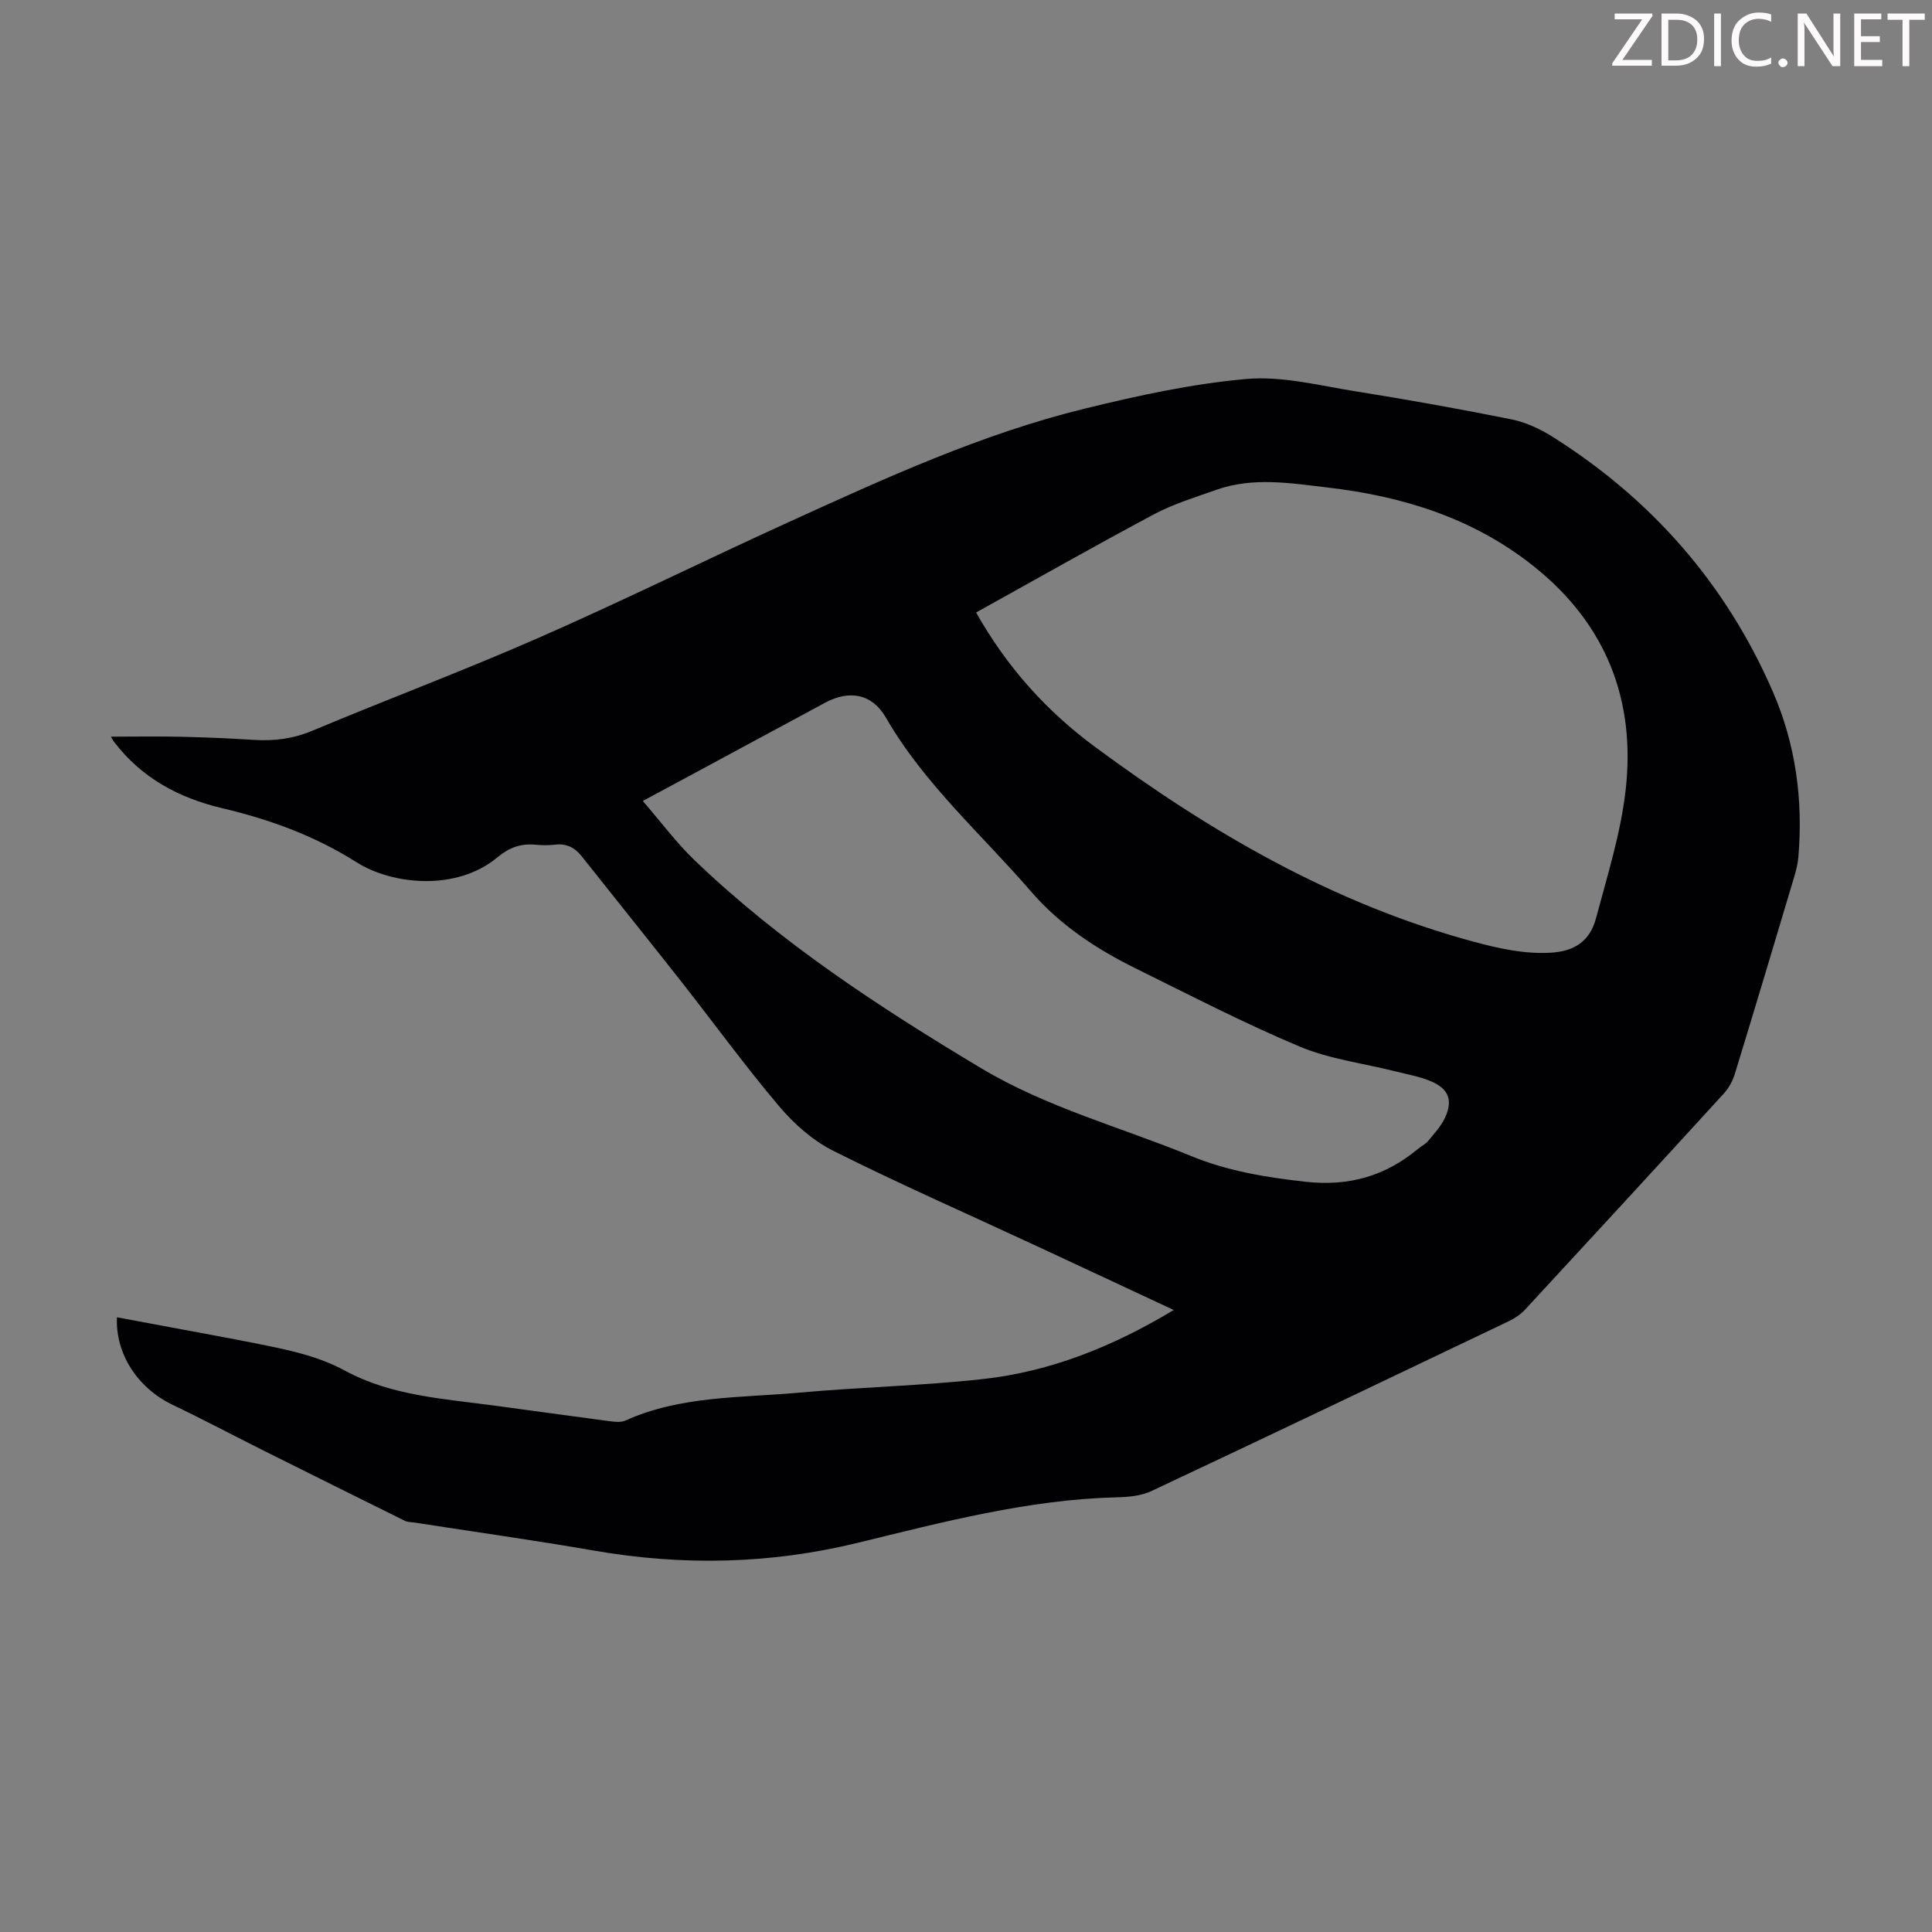 <svg enable-background="new 0 0 400 400" viewBox="0 0 400 400" xmlns="http://www.w3.org/2000/svg"><rect x="0" y="0" width="400" height="400" fill="#808080" stroke="none"/><g fill="#fcfafa"><path d="m342.2 3.2-6.3 9.2h6.1v1.2h-8.2v-.5l6.2-9.1h-5.7v-1.2h7.8v.4z"/><path d="m344 13.7v-10.9h3.1c1.6 0 3 .5 4.1 1.4 1.1 1 1.6 2.2 1.6 3.9s-.5 3-1.6 4-2.5 1.5-4.2 1.5h-3zm1.4-9.6v8.4h1.6c1.4 0 2.5-.4 3.2-1.1.8-.8 1.2-1.8 1.2-3.2s-.4-2.4-1.2-3.1-1.8-1-3.1-1z"/><path d="m356.3 2.8v10.9h-1.4v-10.9z"/><path d="m366.6 13.2c-.8.4-1.8.6-3 .6-1.6 0-2.8-.5-3.7-1.5s-1.4-2.3-1.4-3.9c0-1.7.5-3.2 1.6-4.2s2.4-1.6 4-1.6c1 0 1.9.1 2.6.4v1.5c-.8-.4-1.6-.6-2.6-.6-1.2 0-2.2.4-3 1.2s-1.1 1.9-1.1 3.3c0 1.3.4 2.3 1.1 3.1s1.6 1.1 2.8 1.1c1.1 0 2-.2 2.8-.7v1.3z"/><path d="m368.2 13c0-.3.1-.5.3-.6.2-.2.4-.3.6-.3.3 0 .5.1.7.3s.3.4.3.6-.1.5-.3.6c-.2.2-.4.3-.7.3s-.5-.1-.6-.3c-.2-.2-.3-.4-.3-.6z"/><path d="m381.1 13.7h-1.7l-5.5-8.4c-.2-.2-.3-.5-.4-.7 0 .2.1.8.1 1.5v7.6h-1.4v-10.9h1.8l5.3 8.3c.3.4.4.6.4.8 0-.3-.1-.8-.1-1.6v-7.5h1.4v10.9z"/><path d="m389.7 13.7h-5.8v-10.9h5.6v1.2h-4.2v3.5h3.9v1.2h-3.9v3.7h4.4z"/><path d="m398.4 4.1h-3.1v9.6h-1.4v-9.6h-3.1v-1.3h7.7v1.3z"/></g><path d="m24.21 272.73c6.6 1.23 13.15 2.44 19.7 3.67 3.3.62 6.59 1.23 9.88 1.9 6.08 1.23 12.01 2.43 17.71 5.52 9.48 5.14 20.32 5.78 30.85 7.19 7.95 1.06 15.9 2.19 23.85 3.23 1.08.14 2.35.29 3.28-.13 11.45-5.16 23.81-4.68 35.88-5.77 12.69-1.15 25.47-1.42 38.13-2.82 14.06-1.55 27-6.76 39.52-14.3-9.99-4.66-19.56-9.14-29.14-13.59-13.79-6.41-27.71-12.53-41.3-19.34-4.25-2.13-8.16-5.58-11.26-9.25-7.14-8.44-13.64-17.41-20.48-26.1-6.77-8.6-13.64-17.13-20.43-25.7-1.44-1.82-3.19-2.64-5.53-2.36-1.33.16-2.69.13-4.03.01-3.03-.29-5.41.58-7.87 2.62-8.45 7.05-21.76 5.69-29.15 1.01-8.69-5.5-17.96-8.86-27.81-11.19-8.95-2.11-16.72-6.27-22.41-13.76-.26-.34-.44-.73-.63-1.05 4.92 0 9.76-.09 14.6.02 5.03.11 10.06.34 15.08.65 4.18.26 8.09-.25 12.05-1.91 15.56-6.53 31.38-12.45 46.82-19.23 17.39-7.63 34.44-16.06 51.72-23.93 19.94-9.08 39.89-18.26 61.27-23.5 11.05-2.71 22.29-5.17 33.58-6.16 7.38-.64 15.04 1.36 22.51 2.55 10.82 1.73 21.61 3.65 32.35 5.82 2.97.6 5.93 1.99 8.52 3.62 20.53 12.95 35.89 30.46 45.58 52.76 4.72 10.86 6.28 22.34 5.29 34.14-.11 1.33-.41 2.66-.79 3.93-4.09 13.71-8.19 27.41-12.38 41.09-.44 1.43-1.24 2.89-2.24 4-13.67 14.96-27.39 29.87-41.15 44.74-.95 1.03-2.22 1.87-3.5 2.48-24.61 11.76-49.22 23.52-73.9 35.12-2.12 1-4.73 1.23-7.13 1.29-18.39.46-36.06 5.14-53.74 9.44-18.17 4.42-36.25 4.77-54.57 1.59-12.34-2.14-24.74-3.88-37.12-5.8-.66-.1-1.4-.07-1.97-.35-9.71-4.8-19.4-9.62-29.09-14.46-6.38-3.19-12.69-6.54-19.13-9.62-7.09-3.43-11.75-10.43-11.42-18.07zm177.88-145.92c6.5 11.52 14.71 20.5 24.6 27.81 23.96 17.71 49.43 32.54 78.52 40.38 5.25 1.41 10.37 2.54 15.79 2.25 4.88-.25 8.16-2.36 9.42-7.08 2.35-8.83 5.15-17.67 6.16-26.68 2.09-18.6-4.08-34.3-18.99-46.21-12.49-9.98-27.05-14.51-42.61-16.33-7.74-.91-15.57-2.25-23.24.49-4.31 1.54-8.76 2.88-12.77 5.01-12.3 6.56-24.42 13.45-36.88 20.36zm-69.01 39.02c3.83 4.43 6.97 8.67 10.72 12.27 17.78 17.06 38.27 30.44 59.31 43.05 13.63 8.16 28.97 12.23 43.51 18.2 7.65 3.14 15.52 4.41 23.68 5.32 8.99 1 16.52-1.18 23.3-6.82.69-.57 1.55-.98 2.1-1.65 1.26-1.53 2.68-3.05 3.49-4.82 1.66-3.6.73-5.99-2.99-7.54-2.34-.98-4.92-1.42-7.4-2.05-6.59-1.66-13.52-2.51-19.72-5.11-11.52-4.84-22.65-10.61-33.87-16.14-8.18-4.03-15.78-9.04-21.76-15.98-10.19-11.82-22.09-22.21-30.02-35.97-2.88-4.99-7.59-5.8-12.62-3.09-10.92 5.88-21.83 11.77-32.75 17.66-1.35.73-2.71 1.46-4.98 2.67z" fill="#010103"/></svg>